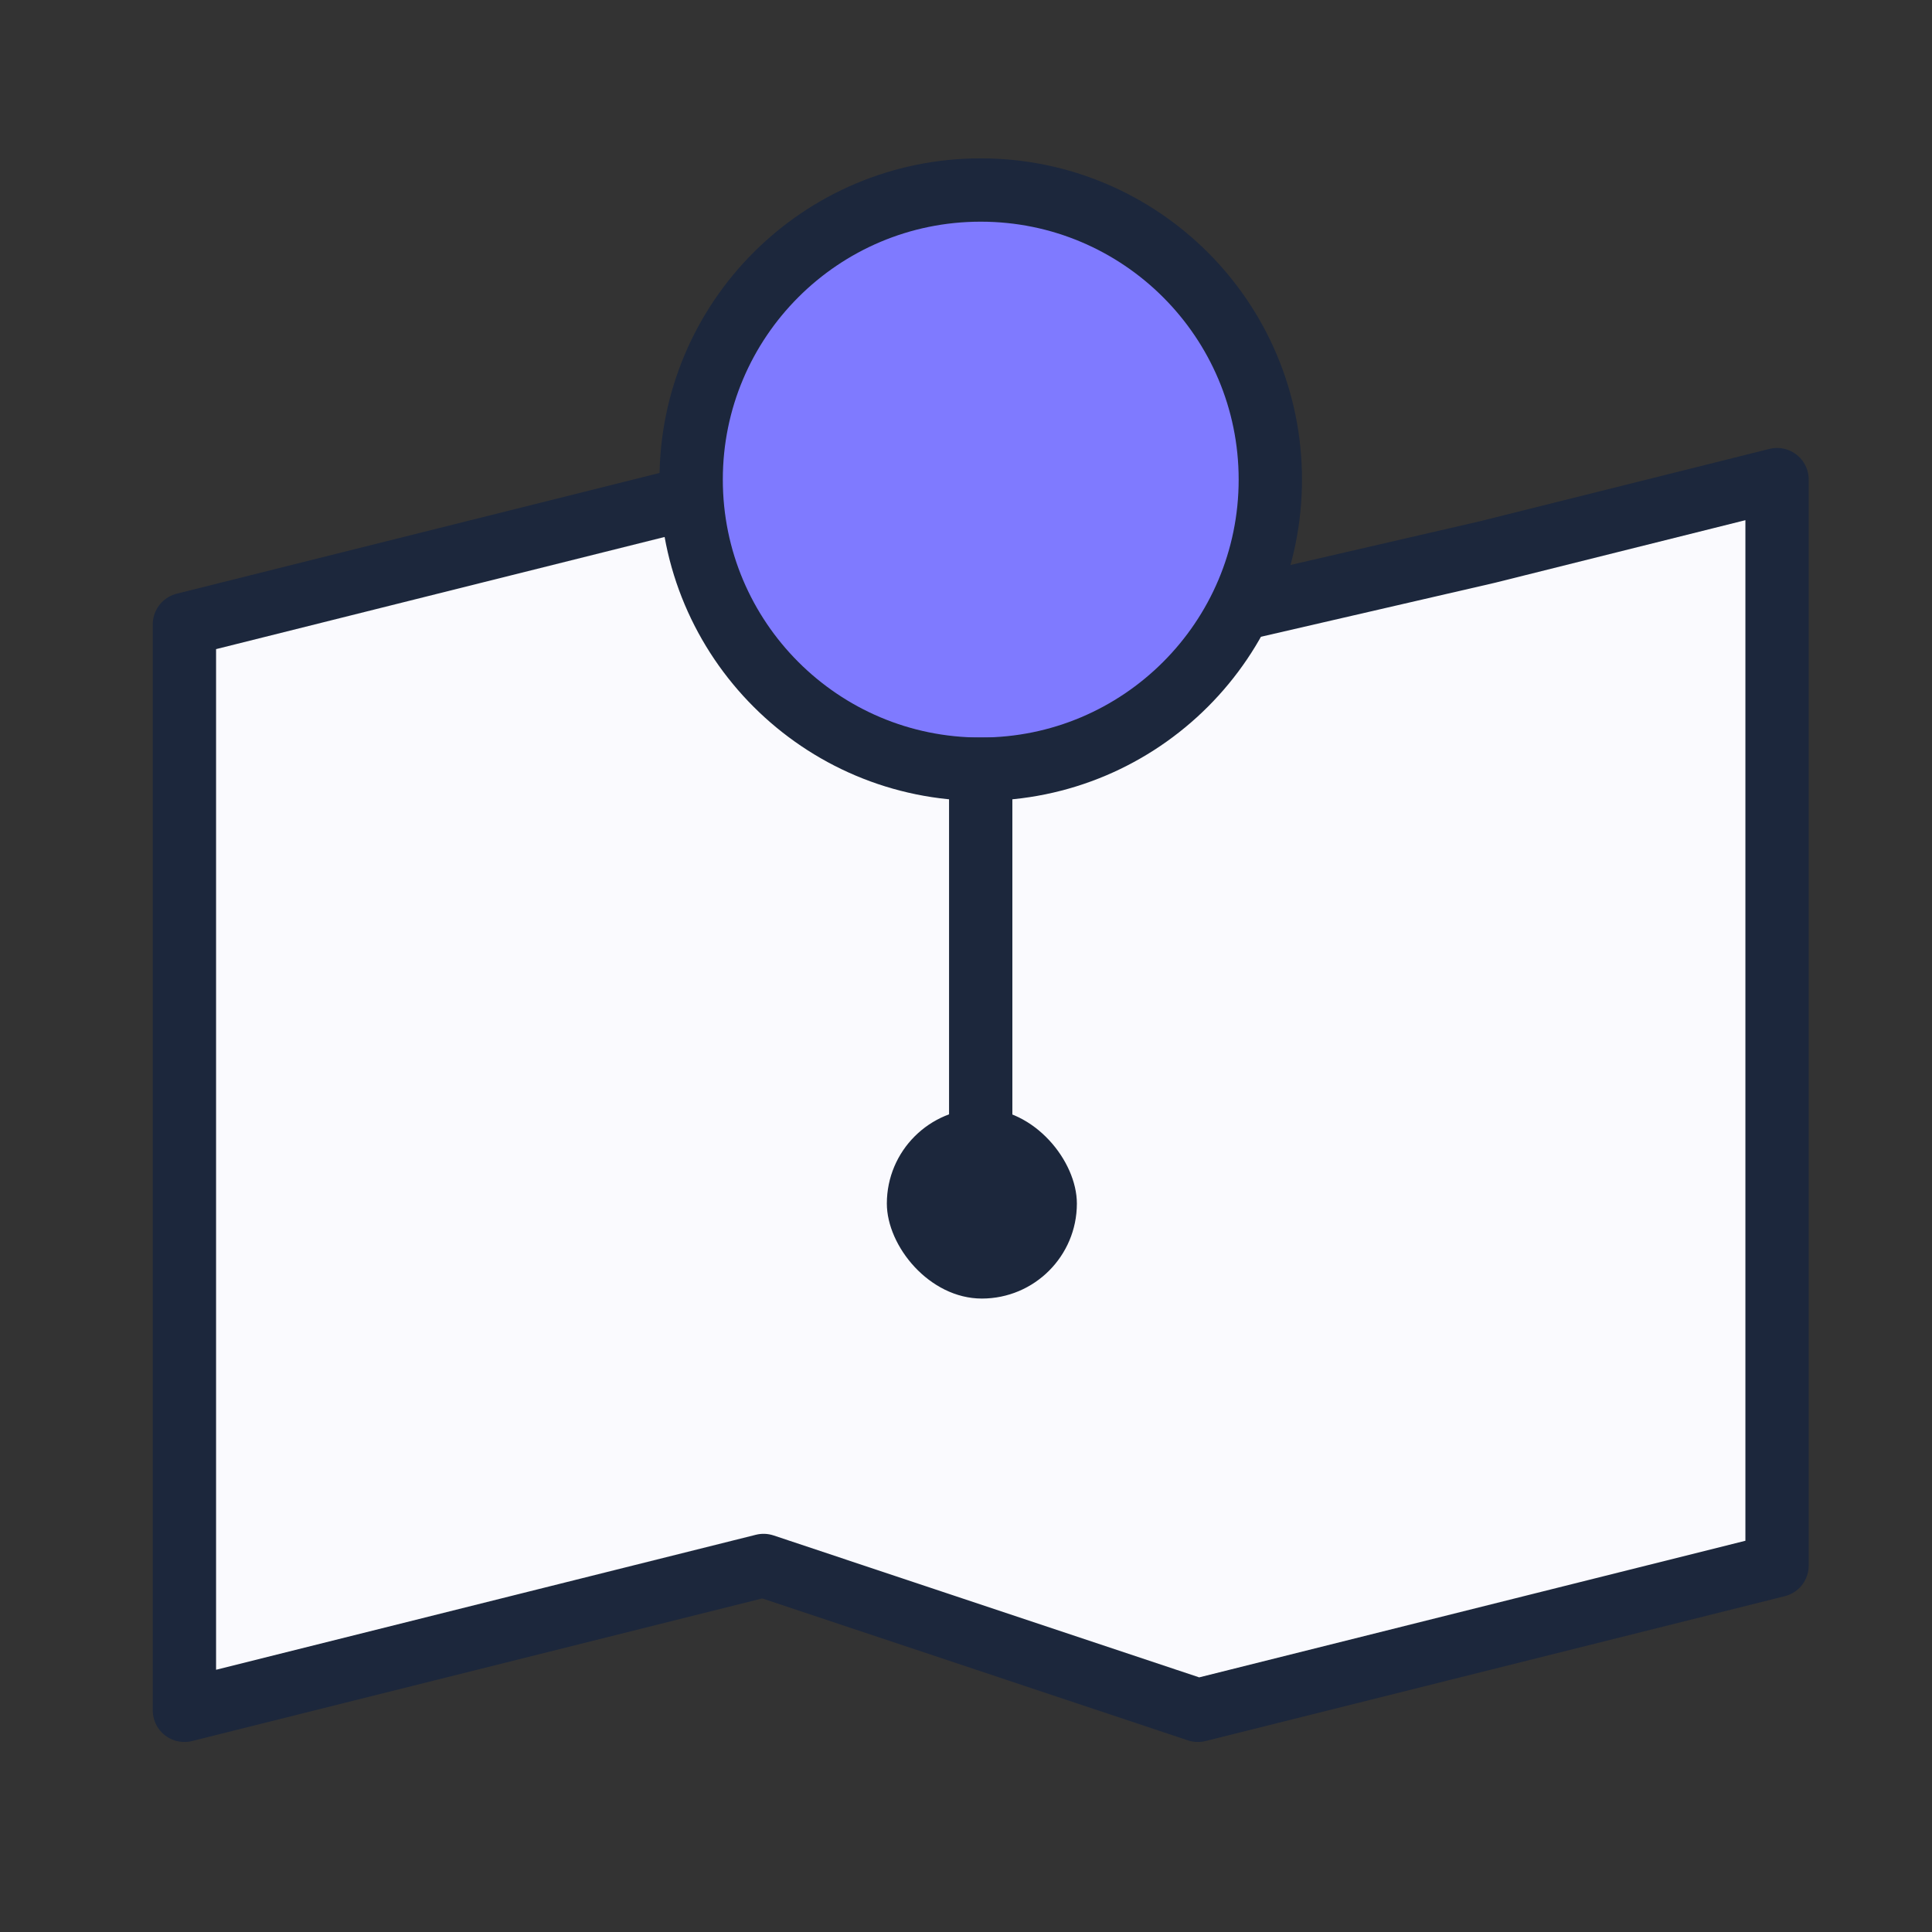 <svg fill="none" viewBox="0 0 31 31" height="31" width="31" xmlns="http://www.w3.org/2000/svg"><rect x="0" y="0" width="31" height="31" fill="#333333" stroke="none"/><path fill="#FAFAFE" d="M2.959 27.443V10.309L10.509 7.986L20.093 9.438L28.804 7.696L28.514 25.119L19.221 27.443L11.961 25.119L2.959 27.443Z"></path><path stroke-linejoin="round" stroke-linecap="square" stroke-miterlimit="10" stroke-width="1.016" stroke="#1C273C" d="M20.093 9.728L23.868 8.857L28.514 7.696V25.119L19.221 27.443L12.252 25.119L2.959 27.443V10.019L7.605 8.857L11.09 7.986"></path><path stroke-linejoin="round" stroke-linecap="square" stroke-miterlimit="10" stroke-width="1.016" stroke="#1C273C" fill="#7F7AFF" d="M15.736 12.342C18.302 12.342 20.383 10.262 20.383 7.695C20.383 5.129 18.302 3.049 15.736 3.049C13.17 3.049 11.09 5.129 11.09 7.695C11.09 10.262 13.17 12.342 15.736 12.342Z"></path><path stroke-linejoin="round" stroke-linecap="square" stroke-miterlimit="10" stroke-width="1.016" stroke="#1C273C" d="M15.736 12.342V18.15"></path><rect fill="#1C273C" rx="1.525" height="3.049" width="3.049" y="17.787" x="14.23"></rect></svg> 